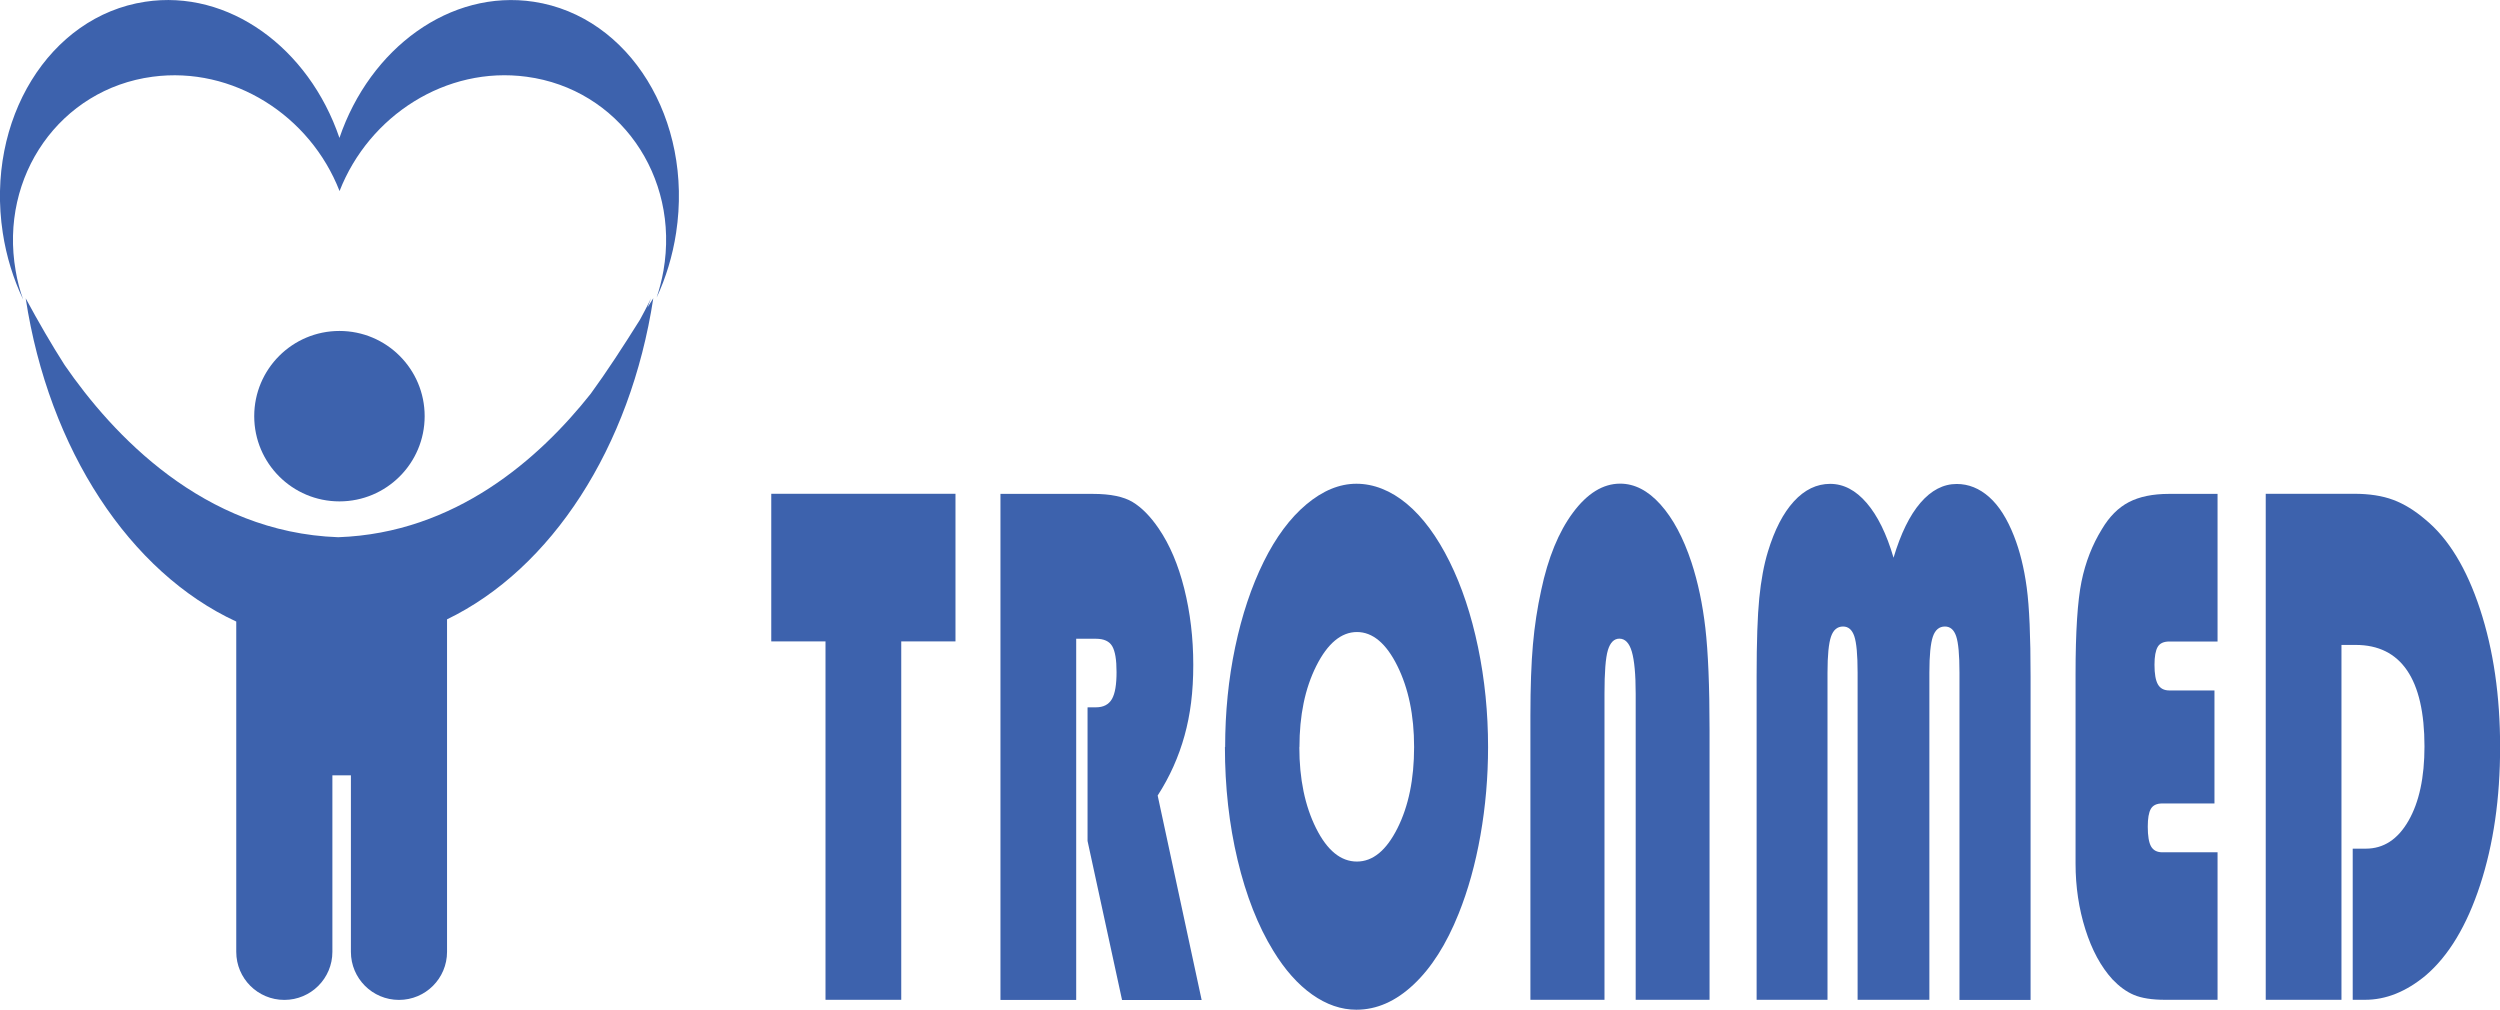 <?xml version="1.0" encoding="UTF-8"?>
<svg xmlns="http://www.w3.org/2000/svg" id="_圖層_2" data-name="圖層 2" viewBox="0 0 226.77 91.6">
  <defs>
    <style>
      .cls-1 {
        fill: #3d62ad;
        stroke-width: 0px;
      }
    </style>
  </defs>
  <g id="_圖層_1-2" data-name="圖層 1">
    <g>
      <path class="cls-1" d="M48.42.16c-7.57-1.15-14.85,4.19-17.63,12.35C28.01,4.34,20.73-1,13.16.16,4.47,1.48-1.31,10.86.25,21.11c.33,2.17.97,4.21,1.85,6.06-.3-.84-.53-1.71-.68-2.61C-.08,15.95,5.48,8.07,13.84,6.96c7.28-.97,14.29,3.51,16.96,10.37,2.68-6.86,9.68-11.35,16.96-10.37,8.36,1.11,13.92,8.99,12.42,17.6-.15.84-.36,1.66-.62,2.44.84-1.8,1.45-3.78,1.77-5.89C62.89,10.86,57.11,1.48,48.42.16"></path>
      <path class="cls-1" d="M38.52,37.75c0-4.27-3.46-7.73-7.73-7.73s-7.73,3.46-7.73,7.73,3.46,7.73,7.73,7.73,7.73-3.46,7.73-7.73"></path>
      <path class="cls-1" d="M59.04,27.07s-.33.73-.99,1.93c-1.53,2.44-2.99,4.69-4.47,6.72-4.65,5.87-12.27,12.64-22.9,13.01-12.25-.43-20.51-9.36-24.82-15.62-1.2-1.88-2.37-3.9-3.53-6.05,2.1,13.74,9.46,24.87,19.1,29.32v29.96c0,2.41,1.95,4.36,4.36,4.36s4.36-1.95,4.36-4.36v-16.01h1.68v16.01c0,2.41,1.95,4.36,4.36,4.36s4.36-1.95,4.36-4.36v-30.16c9.45-4.57,16.64-15.57,18.71-29.13-.18.29-.35.57-.53.85.1-.28.21-.56.32-.85"></path>
      <g>
        <path class="cls-1" d="M69.96,58.18v-13.39h16.71v13.39h-4.92v32.51h-6.87v-32.51h-4.92Z"></path>
        <path class="cls-1" d="M98.67,64.16h.74c.68,0,1.16-.25,1.45-.75s.42-1.32.42-2.45-.13-1.89-.39-2.34-.75-.68-1.48-.68h-1.79v32.76h-6.87v-45.9h8.41c1.57,0,2.77.25,3.58.74s1.61,1.29,2.37,2.41c1,1.47,1.77,3.28,2.31,5.44s.82,4.46.82,6.92-.26,4.49-.79,6.41-1.34,3.74-2.44,5.44l3.99,18.55h-7.22l-3.13-14.43v-12.1Z"></path>
        <path class="cls-1" d="M111.13,67.77c0-3.14.3-6.17.91-9.07.61-2.9,1.47-5.48,2.59-7.75,1.1-2.22,2.39-3.96,3.87-5.2s2.99-1.87,4.54-1.87,3.12.61,4.57,1.82,2.75,2.97,3.88,5.25c1.11,2.24,1.97,4.83,2.58,7.76.61,2.93.91,5.95.91,9.05,0,2.72-.23,5.39-.69,8s-1.12,4.98-1.98,7.12c-1.11,2.77-2.47,4.91-4.09,6.43s-3.34,2.28-5.19,2.28c-1.37,0-2.71-.46-4.01-1.38s-2.47-2.24-3.52-3.96c-1.39-2.26-2.47-5.01-3.24-8.24s-1.15-6.64-1.15-10.25ZM117.86,67.77c0,2.89.51,5.34,1.52,7.36s2.25,3.02,3.7,3.02,2.67-1.01,3.68-3.02,1.51-4.46,1.51-7.36-.51-5.33-1.52-7.37-2.24-3.07-3.66-3.07-2.66,1.02-3.69,3.07-1.53,4.5-1.53,7.37Z"></path>
        <path class="cls-1" d="M138.82,90.69v-25.75c0-2.64.08-4.81.23-6.49.15-1.69.4-3.33.75-4.92.62-2.93,1.58-5.28,2.88-7.03s2.73-2.63,4.28-2.63c1.31,0,2.53.63,3.66,1.89s2.07,3.01,2.81,5.25c.59,1.8,1.01,3.79,1.26,5.96.25,2.17.38,5.25.38,9.26v24.46h-6.7v-27.76c0-1.76-.12-3.03-.35-3.82s-.61-1.18-1.13-1.18c-.48,0-.83.35-1.04,1.04s-.31,2.01-.31,3.96v27.76h-6.73Z"></path>
        <path class="cls-1" d="M177.74,90.69v-29.68c0-1.61-.1-2.71-.3-3.3-.2-.59-.54-.88-1.02-.88-.51,0-.88.3-1.09.91-.21.61-.32,1.7-.32,3.27v29.68h-6.51v-29.68c0-1.61-.1-2.71-.3-3.3-.2-.59-.54-.88-1.02-.88-.51,0-.88.3-1.09.91-.21.61-.32,1.7-.32,3.27v29.68h-6.43v-29.36c0-3.1.08-5.46.24-7.07s.42-3.03.79-4.24c.6-1.97,1.38-3.48,2.35-4.54s2.07-1.59,3.29-1.59,2.32.58,3.31,1.73,1.81,2.81,2.44,4.97c.65-2.18,1.46-3.84,2.44-4.98s2.08-1.71,3.29-1.71c1.08,0,2.06.4,2.95,1.19s1.63,1.97,2.24,3.52c.53,1.34.92,2.9,1.16,4.68s.35,4.46.35,8.05v29.36h-6.45Z"></path>
        <path class="cls-1" d="M201.14,90.69h-4.76c-1.18,0-2.12-.15-2.81-.44s-1.34-.77-1.95-1.41c-1.05-1.15-1.87-2.67-2.46-4.54s-.89-3.86-.89-5.96v-17.2c0-3.84.18-6.63.54-8.39s.98-3.34,1.85-4.75c.67-1.13,1.48-1.95,2.44-2.45s2.17-.75,3.65-.75h4.4v13.39h-4.37c-.51,0-.87.16-1.06.49s-.29.86-.29,1.62c0,.82.1,1.41.31,1.78s.56.55,1.04.55h4.09v10.25h-4.73c-.5,0-.85.16-1.04.49s-.28.86-.28,1.62c0,.84.1,1.44.3,1.79s.54.53,1.02.53h5.01v13.39Z"></path>
        <path class="cls-1" d="M205.52,90.69v-45.9h8.02c1.37,0,2.55.18,3.54.55s1.95.96,2.91,1.78c2.1,1.72,3.75,4.43,4.97,8.14,1.22,3.71,1.82,7.88,1.82,12.51s-.6,8.8-1.81,12.5c-1.21,3.7-2.86,6.44-4.95,8.22-.88.73-1.78,1.28-2.7,1.65s-1.85.55-2.81.55h-1.1v-13.71h1.19c1.61,0,2.9-.84,3.87-2.53s1.45-3.94,1.45-6.74c0-3.06-.53-5.36-1.58-6.9s-2.61-2.31-4.66-2.31h-1.29v32.19h-6.87Z"></path>
      </g>
    </g>
  </g>
</svg>
